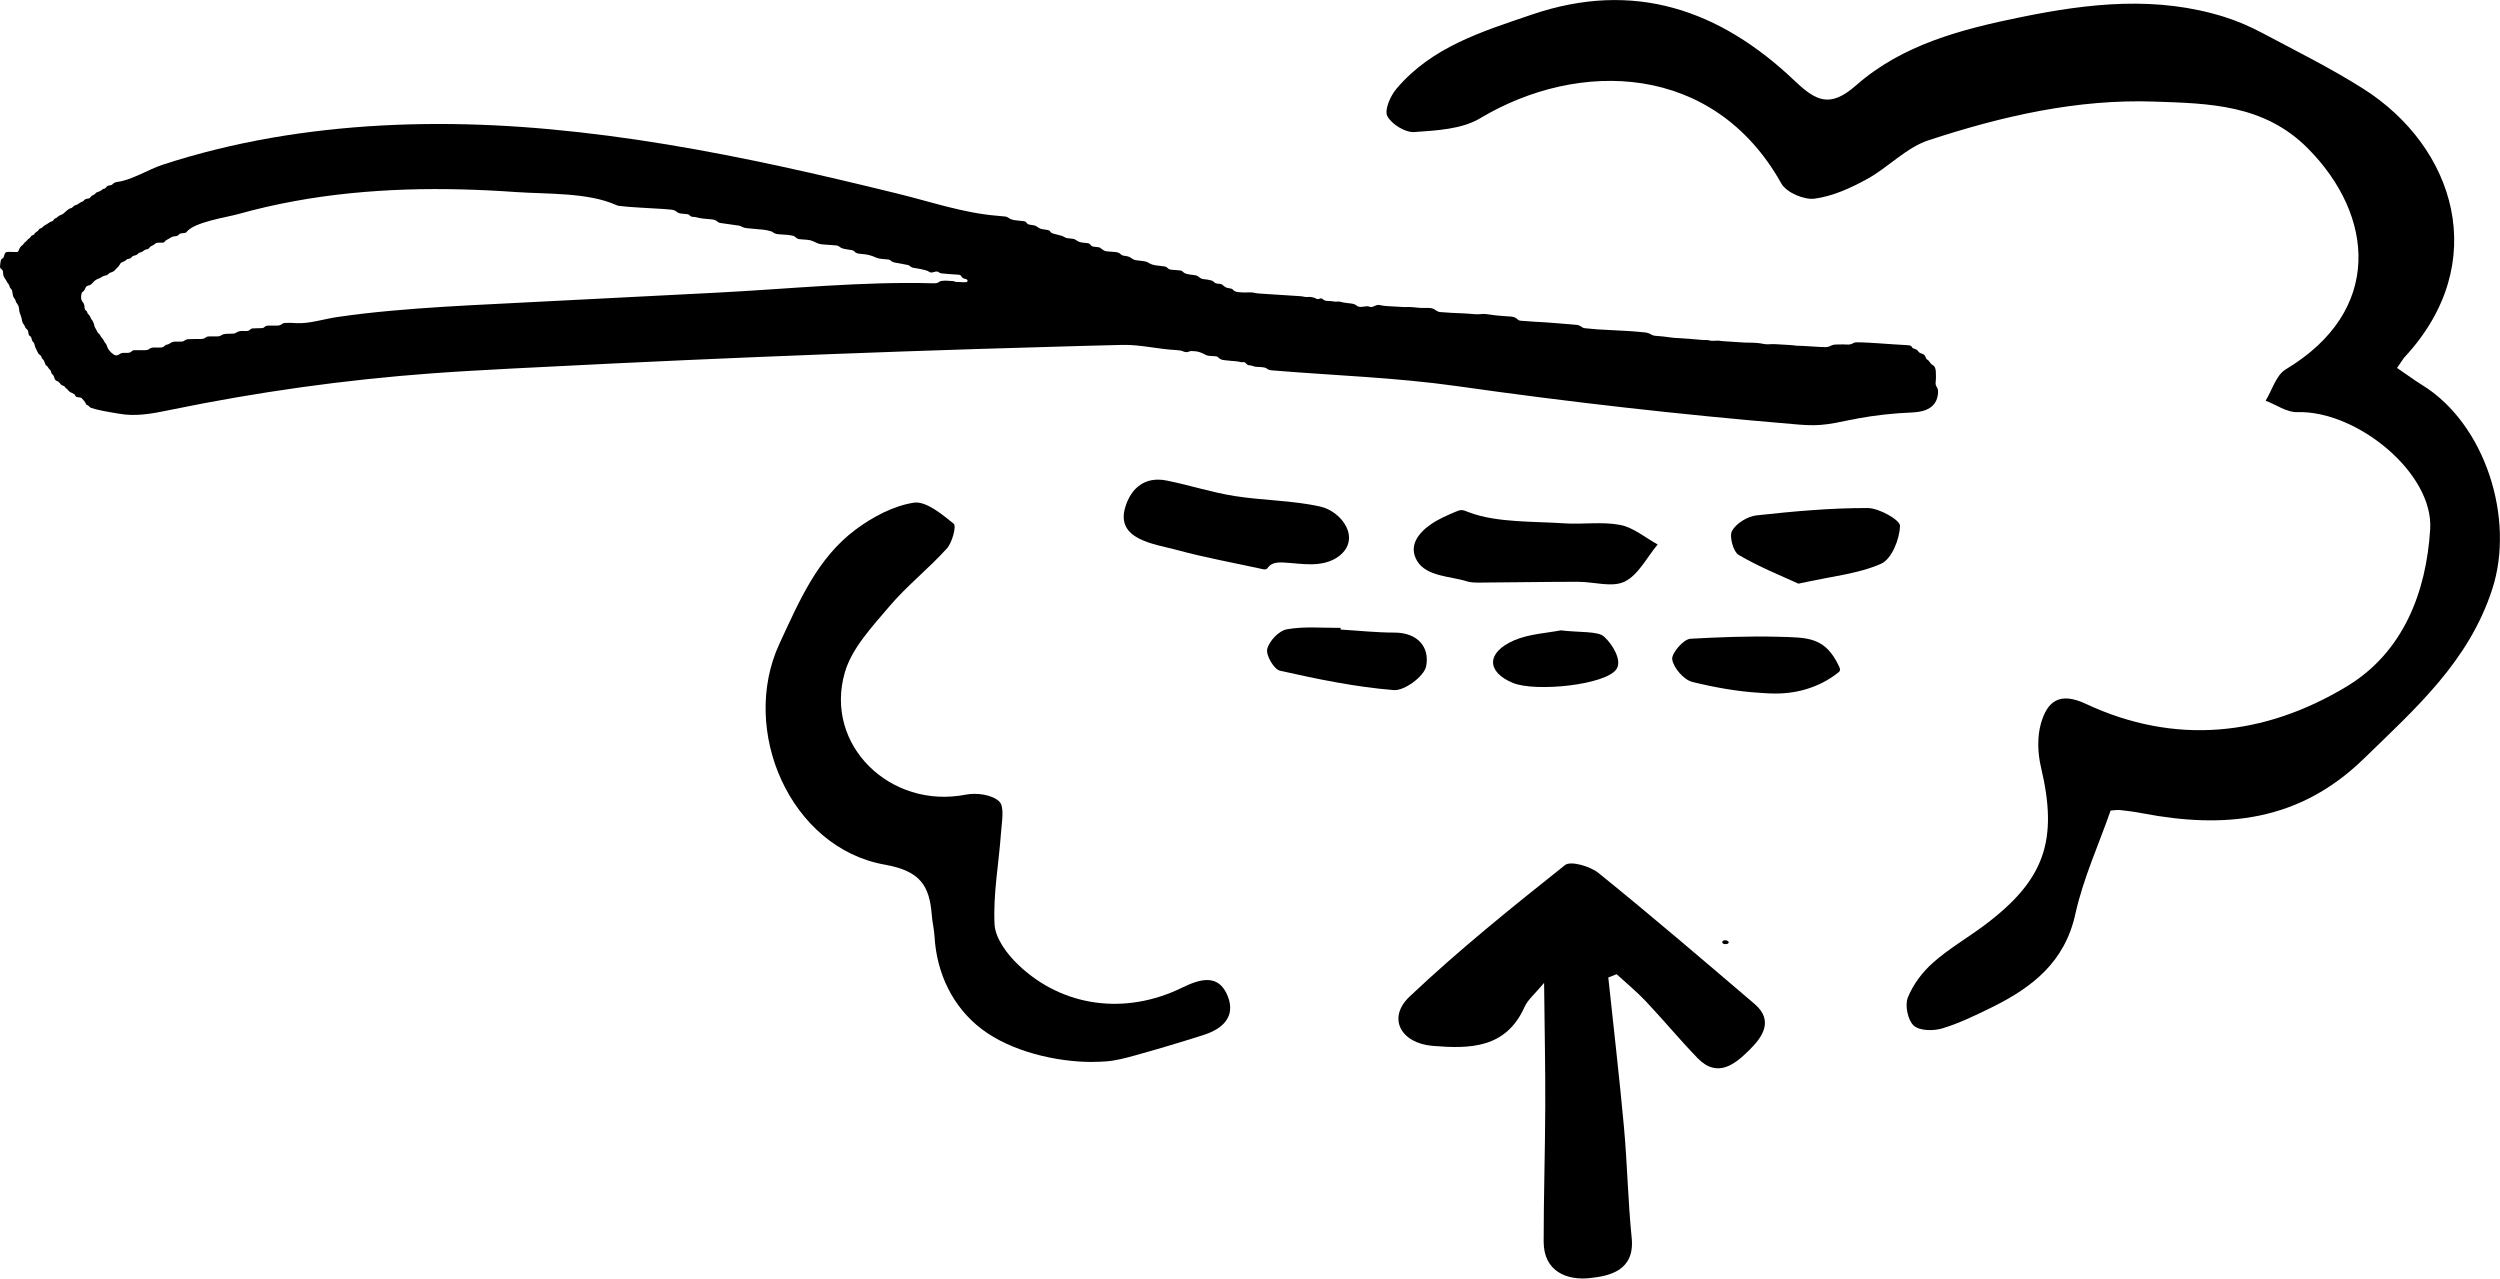 <!--?xml version="1.0" encoding="UTF-8"?-->
<svg viewBox="0 0 280 143.22" xmlns="http://www.w3.org/2000/svg" id="Layer_2">
  <g data-sanitized-data-name="Layer_1" data-name="Layer_1" id="Layer_1-2">
    <g>
      <path d="M207.99,46.89c-.25.05-.51.09-.76.14-1.1.22-2.2.48-3.32.56-1.06.08-2.12,0-3.18-.1-12.52-1.05-25-2.46-37.44-4.23-6.97-.99-13.89-1.2-20.84-1.78-.21-.02-.4-.06-.57-.2-.11-.09-.27-.13-.41-.14-.17-.02-.35-.04-.53-.04-.21,0-.41-.02-.6-.1-.13-.06-.28-.07-.43-.09-.15-.02-.27-.09-.37-.22-.07-.1-.18-.13-.31-.13-.09,0-.18.02-.26,0-.34-.1-.7-.11-1.05-.14-.26-.02-.53-.06-.79-.08-.28-.02-.51-.12-.7-.32-.08-.09-.2-.12-.32-.12-.18,0-.35-.02-.53-.03-.24-.01-.47-.06-.67-.19-.05-.03-.1-.06-.16-.08-.52-.23-.68-.26-1.28-.28-.09,0-.18,0-.26.04-.23.12-.46.1-.68,0-.25-.11-.51-.13-.78-.15-2.06-.1-3.98-.62-6.03-.58-2.72.06-5.43.14-8.15.22-5.43.15-10.86.32-16.3.51-10.86.38-21.72.83-32.58,1.35-3.8.18-7.6.37-11.4.57-2.99.16-5.98.32-8.97.54-9.76.72-19.47,2.08-29.05,4.05-1.72.35-3.5.74-5.26.56-.44-.04-3.81-.57-3.98-.86-.04-.08-.11-.13-.2-.17-.08-.03-.17-.07-.2-.15-.1-.25-.28-.44-.47-.64-.04-.04-.1-.07-.15-.08-.11-.02-.23-.03-.35-.05-.13-.01-.2-.1-.25-.21-.02-.05-.06-.1-.11-.13-.13-.07-.26-.14-.39-.2-.11-.05-.2-.12-.27-.22-.11-.17-.32-.25-.42-.44-.02-.04-.1-.06-.15-.08-.08-.03-.17-.05-.23-.12-.06-.07-.12-.13-.17-.2-.08-.09-.17-.17-.28-.2-.19-.06-.27-.21-.31-.39,0-.03-.02-.06-.03-.08-.03-.12-.09-.21-.19-.29-.07-.05-.11-.14-.13-.23-.03-.12-.06-.23-.16-.3-.17-.12-.19-.37-.4-.45-.02,0-.04-.04-.06-.07-.07-.16-.12-.33-.2-.49-.07-.13-.21-.2-.26-.35,0-.03-.01-.06-.02-.08-.03-.09-.09-.15-.16-.2-.08-.05-.15-.1-.19-.18-.09-.18-.17-.37-.27-.55-.07-.13-.11-.27-.14-.41-.02-.11-.07-.23-.16-.31-.11-.11-.16-.24-.18-.39-.02-.12-.07-.22-.19-.28-.08-.05-.12-.12-.14-.21-.01-.09-.03-.17-.04-.26-.01-.12-.07-.22-.17-.3-.06-.06-.14-.12-.16-.2-.04-.14-.12-.26-.21-.38-.07-.09-.13-.21-.14-.32-.04-.23-.09-.46-.18-.68-.11-.25-.16-.5-.18-.77,0-.09-.03-.18-.06-.25-.05-.11-.12-.2-.18-.3-.05-.07-.11-.14-.12-.23-.02-.12-.07-.22-.15-.31-.12-.14-.17-.3-.19-.48-.01-.12-.03-.23-.06-.35-.02-.08-.06-.17-.12-.23-.09-.08-.15-.17-.18-.29-.02-.08-.04-.18-.1-.24-.17-.17-.23-.41-.38-.59-.18-.22-.24-.47-.24-.74,0-.16-.06-.28-.2-.37-.11-.07-.15-.18-.14-.3.02-.2.04-.41.08-.61.02-.12.08-.22.2-.28.06-.03.1-.06.12-.12.03-.08.05-.17.08-.25.09-.29.16-.36.52-.36.29,0,.59.02.88.02.09,0,.16-.06.2-.14.01-.03.02-.05.03-.08.08-.23.2-.42.41-.56.09-.06.14-.19.22-.27.06-.06.15-.1.2-.16.11-.14.22-.27.38-.35.05-.03.08-.09.11-.14.06-.11.15-.17.27-.21.05-.02.13-.05.14-.09.09-.24.38-.27.49-.49.03-.05.08-.09.13-.12.15-.08.33-.13.42-.3.13-.07.26-.14.38-.22.2-.12.37-.29.61-.33.05,0,.09-.07.12-.12.04-.08.1-.14.18-.18.08-.04.18-.06.23-.12.12-.14.27-.23.44-.28.17-.06.3-.17.43-.3.14-.14.31-.26.47-.38.04-.03.11-.04.16-.06.06-.02.12-.03.16-.06.12-.08.19-.22.34-.27.11-.03.23-.07.32-.13.17-.12.33-.24.53-.3.07-.02.13-.11.19-.17.07-.06.14-.11.23-.12.03,0,.06-.01.09-.02.06-.01.12-.02.17-.03.1-.02.1-.02.26-.21.04-.05.07-.09.13-.12.14-.05.27-.11.37-.23.05-.07.12-.13.21-.15.23-.06.43-.17.61-.33.04-.04.11-.04.17-.06.12-.03.2-.11.26-.21.03-.05.07-.1.13-.11.11-.02.23-.04.34-.07.06-.01.13-.03.16-.07.16-.2.37-.27.61-.3,1.54-.19,3.48-1.41,5.01-1.91,1.98-.65,3.99-1.22,6.01-1.72,4.05-1,8.17-1.71,12.32-2.17,8.33-.93,16.76-.86,25.1-.09,8.73.8,17.38,2.32,25.94,4.18,4.34.94,8.66,1.97,12.98,3.03,3.64.89,7.33,2.16,11.07,2.47.32.03.64.05.97.09.12.01.23.05.33.12.24.19.52.27.82.3.32.04.64.07.96.11.12.01.22.08.29.18.07.1.16.17.28.19.14.03.29.06.43.07.21.02.39.11.56.24.16.13.36.19.57.22.17.02.35.05.52.08.12.02.22.07.29.18.06.11.16.17.28.21.28.08.57.15.85.22.17.04.34.1.48.2.1.07.21.09.33.11.2.02.41.04.61.07.12.02.23.06.32.13.07.05.14.1.22.14.13.07.27.12.42.14.23.03.47.05.7.08.12.02.23.07.29.17.09.14.21.2.36.22.18.02.35.04.53.06.12.01.22.07.31.15.09.08.19.14.29.2.1.06.21.1.33.11.32.03.64.06.97.08.24.02.46.09.63.27.08.08.2.13.32.14.06,0,.12.02.17.03.27.02.52.12.73.28.17.13.36.19.57.21.26.02.52.07.79.1.18.02.34.07.49.17.28.18.59.26.91.3.29.03.58.07.88.11.15.02.28.09.38.2.11.11.24.16.4.17.18.01.35.03.53.04.15.01.29.02.44.04.12.01.23.05.31.14.15.16.33.23.54.27.26.05.52.1.79.12.18.01.34.09.48.21.16.14.34.22.56.24.26.02.53.06.78.13.11.03.23.07.31.16.1.12.23.18.38.2.12.01.23.03.35.04.12.01.23.06.31.14.04.04.09.08.13.12.14.11.29.19.48.21.12.01.23.04.34.07.05.01.11.05.15.09.16.21.38.26.62.29.44.05.88.04,1.32.03.12,0,.24,0,.35.02.29.08.58.1.87.12,1.29.09,2.58.17,3.88.25.32.02.65.03.97.1.15.03.29.04.44.02.21-.02.41.02.61.07.08.02.17.05.24.1.14.09.27.1.41.03.15-.07.28-.05.4.07.11.11.25.15.4.17.29.03.59.01.88.08.08.02.18,0,.26,0,.12,0,.23-.02.35.01.43.12.87.16,1.31.21.21.03.39.09.56.23.14.12.32.15.5.14.18,0,.35-.04.53-.06.09,0,.18-.02.26,0,.14.02.28.11.43.07.14-.03.28-.1.41-.16.17-.07.35-.09.52-.04.35.08.7.1,1.05.12.53.02,1.06.06,1.59.09.06,0,.12,0,.18,0,.5-.02,1,.02,1.5.08.2.02.41.02.62.02.18,0,.35,0,.53,0,.27.02.52.07.73.25.04.04.1.06.15.09.1.06.21.11.33.12.44.03.88.07,1.32.09.82.04,1.65.06,2.47.14.26.03.53.03.79,0,.21-.03.41-.03.61,0,.38.06.76.11,1.14.15.23.03.47.04.7.06.32.02.65.04.97.07.27.02.51.12.71.32.09.09.19.13.31.14.56.04,1.11.09,1.67.12,1.53.07,3.05.22,4.58.34.21.02.4.08.57.21.14.12.31.17.49.18.44.04.88.09,1.32.12,1.18.07,2.35.13,3.53.19.59.03,1.17.1,1.76.15.26.02.52.11.75.25.13.08.27.12.42.13.62.04,1.23.11,1.84.2.26.04.53.05.79.06.82.05,1.64.11,2.46.19.18.02.35.02.53.02.15,0,.29,0,.44.05.17.05.35.05.53.04.26-.02.53-.03.79.02.06.01.12.01.18.02.62.04,1.23.08,1.85.12.38.03.76.05,1.15.05.53,0,1.06.03,1.58.14.2.04.41.06.61.04.47-.04.94,0,1.41.03.56.04,1.12.05,1.67.13.2.03.41,0,.62.02.68.04,1.35.08,2.03.12.21.01.41.02.62.02.15,0,.29-.03.43-.09.08-.04.16-.07.24-.11.14-.06.28-.09.43-.09.41,0,.82-.03,1.23,0,.28.02.53-.01.76-.16.1-.06.22-.09.34-.09.12,0,.24,0,.35,0,.71.03,1.41.05,2.12.11,1.03.08,2.05.14,3.08.2.12,0,.23.02.35.03.16.01.28.09.35.23.03.06.07.1.13.11.06.02.11.04.17.06.14.04.27.11.36.24.1.16.25.25.43.29.06.01.11.05.16.07.08.04.15.1.19.18.05.1.1.21.15.32.01.03.03.06.05.07.29.12.36.47.62.61.29.16.37.43.39.74.02.41.03.82-.02,1.23-.02.18.02.35.12.51.14.2.17.44.15.68-.12,1.64-1.43,2.12-2.91,2.18-2.06.08-4.12.31-6.15.68ZM106.91,31.56c.32.02.65.04.97.05.12,0,.23,0,.35-.01.03,0,.06-.02.08-.03.02-.02.03-.05.04-.07.03-.06.03-.11-.02-.16-.06-.06-.14-.1-.23-.11-.19-.02-.33-.11-.43-.28-.06-.11-.16-.17-.28-.18-.29-.02-.59-.04-.88-.06-.35-.03-.7-.06-1.06-.09-.12-.01-.23-.06-.32-.14-.1-.08-.22-.08-.33-.06-.09.02-.17.04-.26.06-.18.06-.34.07-.5-.05-.12-.09-.26-.13-.41-.17-.37-.1-.74-.18-1.12-.23-.24-.03-.46-.08-.64-.26-.06-.06-.15-.09-.24-.1-.26-.06-.52-.1-.78-.15-.2-.04-.41-.07-.61-.11-.18-.03-.34-.1-.47-.22-.09-.08-.2-.12-.32-.13-.23-.02-.47-.04-.7-.06-.24-.02-.46-.07-.68-.17-.49-.23-1-.35-1.53-.38-.06,0-.12-.01-.18-.02-.27-.02-.53-.06-.7-.31-.08-.04-.16-.09-.24-.1-.26-.05-.52-.08-.78-.13-.23-.04-.46-.11-.64-.27-.09-.08-.2-.12-.32-.13-.26-.03-.53-.04-.79-.06-.32-.03-.65-.03-.97-.08-.32-.05-.6-.23-.9-.35-.19-.08-.39-.13-.6-.14-.21-.01-.41-.03-.62-.05-.09,0-.18-.02-.26-.02-.15-.02-.28-.06-.39-.18-.12-.13-.29-.2-.47-.23-.14-.03-.29-.05-.44-.07-.29-.03-.59-.04-.88-.06-.29-.02-.59-.04-.83-.26-.06-.05-.16-.08-.24-.1-.25-.07-.51-.14-.78-.16-.65-.05-1.29-.12-1.93-.18-.18-.02-.34-.07-.5-.16-.1-.06-.22-.1-.33-.12-.61-.09-1.22-.17-1.83-.26-.09-.01-.17-.03-.26-.04-.12-.02-.22-.06-.31-.15-.16-.15-.35-.21-.56-.24-.06,0-.12-.01-.18-.02-.56-.04-1.11-.08-1.66-.23-.11-.03-.23-.03-.35-.04-.15-.01-.28-.07-.38-.19-.06-.06-.14-.1-.23-.11-.23-.02-.47-.05-.7-.07-.18-.02-.35-.07-.49-.19-.18-.17-.41-.23-.65-.25-.26-.02-.53-.05-.79-.07-.91-.06-1.82-.11-2.73-.16-.76-.03-1.53-.11-2.29-.19-.11-.01-.23-.05-.34-.1-3.15-1.42-7.77-1.21-11.21-1.45-4.09-.29-8.19-.41-12.28-.28-4.21.14-8.41.54-12.55,1.3-2.12.39-4.22.87-6.29,1.45-1.32.37-4.94.89-5.78,2.01-.04.05-.09.08-.15.09-.17.02-.35.05-.52.07-.06,0-.11.04-.15.09-.12.15-.28.21-.46.22-.21.01-.4.08-.57.2-.21.15-.48.21-.64.45-.03.04-.1.07-.15.07-.18,0-.35,0-.53,0-.12,0-.25.03-.33.11-.16.14-.34.22-.53.32-.05.03-.08.08-.12.13-.05.07-.11.14-.2.16-.14.03-.3.06-.41.15-.16.14-.34.22-.55.26-.03,0-.06.03-.07.05-.11.16-.26.22-.44.26-.15.03-.27.1-.36.22-.07.1-.19.13-.31.15-.09.01-.17.03-.24.1-.15.15-.34.22-.53.3-.09.04-.15.1-.18.18-.08.16-.19.3-.32.42-.08.08-.18.15-.25.25-.09.13-.22.19-.36.24-.14.04-.28.09-.38.21-.08.09-.18.15-.3.16-.15.02-.28.08-.41.15-.1.06-.2.14-.31.17-.32.1-.57.29-.78.55-.1.12-.21.2-.36.24-.06.01-.12.02-.17.05-.08.03-.16.08-.2.16-.05.11-.11.21-.16.32-.04.09-.11.14-.18.18-.08.05-.12.13-.14.21-.02.08-.03.17-.04.26-.04.28.02.53.21.74.08.09.12.2.14.31.02.12.03.23.04.35.01.09.05.17.13.22.07.05.13.12.16.21.02.06.02.13.06.16.18.16.3.36.37.58.23.25.33.55.39.87.1.18.2.36.29.54.03.05.04.11.07.15.06.06.15.1.2.17.09.12.13.26.23.37.1.11.19.22.25.35.05.11.11.21.19.3.11.11.14.25.19.39.09.25.26.46.45.64.11.1.23.19.35.26.1.06.22.07.34.03.06-.02.12-.03.16-.07.2-.15.42-.21.66-.19.12,0,.24,0,.35,0,.18-.01.34-.06.47-.21.06-.06.15-.09.24-.09.21,0,.41,0,.62,0,.21,0,.41,0,.62,0,.15,0,.3-.03.42-.12.2-.16.43-.19.67-.18.21,0,.41.02.62,0,.18,0,.35-.05.47-.2.06-.07.14-.11.23-.12.15-.02.28-.09.4-.17.2-.14.43-.18.67-.17.18.01.35.01.53,0,.15,0,.29-.04.41-.13.12-.09.26-.14.41-.14.23-.01.47-.02.71-.02.21,0,.41.01.62,0,.24,0,.47-.04.66-.2.1-.08.22-.09.34-.09.29,0,.59,0,.88,0,.18,0,.34-.04.5-.14.15-.1.32-.14.5-.15.24,0,.47-.01.71-.02.15,0,.3-.02.42-.11.26-.17.54-.21.84-.19.12,0,.24,0,.35,0,.15,0,.29-.05.39-.16.09-.09.2-.13.32-.13.32-.01.65-.02.97-.03.12,0,.23-.04.32-.13.12-.11.25-.15.4-.15.32,0,.65,0,.97,0,.21,0,.41-.04.58-.18.1-.08.2-.11.32-.12.44-.02.88-.01,1.32.02,1.37.09,3.14-.48,4.54-.68,1.98-.29,3.98-.52,5.98-.7,4-.37,8.01-.58,12.02-.78,8.22-.42,16.44-.84,24.66-1.26,8-.41,16.14-1.27,24.14-1.04.24,0,.46-.01.66-.18.06-.05.16-.08.25-.09.14-.02.29-.03.44-.03.32.01.65.04.97.06Z"></path>
      <path d="M193.25,105.74c-.18,0-.28-.04-.34-.15-.03-.05-.03-.11.01-.16.04-.04.08-.08.13-.1.17-.04.34-.03.49.08.04.03.08.09.08.14,0,.05-.06.09-.1.13-.02.02-.05.03-.07.04-.08.01-.17.02-.2.02Z"></path>
      <path d="M268.47,41.21c1.1.75,1.95,1.38,2.85,1.94,7.01,4.33,10.38,14.91,7.82,22.81-2.63,8.13-8.59,13.37-14.42,19.04-7.26,7.05-15.58,7.84-24.76,6.09-.82-.16-1.65-.27-2.48-.36-.35-.04-.7.03-1.09.05-1.35,3.87-3.08,7.63-3.95,11.59-1.19,5.41-4.85,8.23-9.35,10.45-1.81.89-3.66,1.79-5.58,2.37-.98.29-2.54.27-3.18-.33-.66-.61-1-2.27-.65-3.14.58-1.46,1.64-2.86,2.83-3.91,1.77-1.57,3.86-2.77,5.77-4.2,6.75-5.06,8.25-9.5,6.31-17.68-.37-1.57-.44-3.39,0-4.92.7-2.44,2.06-3.57,5.02-2.18,10.01,4.68,19.97,3.62,29.21-1.94,6.36-3.83,8.92-10.57,9.36-17.61.4-6.33-8.27-13.33-14.88-13.12-1.17.04-2.36-.83-3.55-1.28.73-1.2,1.18-2.87,2.25-3.51,10.98-6.58,9.9-17.27,2.49-24.74-4.91-4.95-11.06-5.04-17.18-5.25-8.69-.31-17.12,1.64-25.31,4.33-2.5.82-4.51,3.04-6.9,4.35-1.82,1-3.84,1.92-5.86,2.19-1.18.16-3.16-.69-3.72-1.68-7.56-13.55-22.67-13.95-33.75-7.32-2.05,1.23-4.87,1.36-7.37,1.54-1.01.07-2.55-.88-3.02-1.79-.35-.69.35-2.28,1.04-3.08,3.97-4.68,9.58-6.39,15.13-8.28,11.45-3.91,21.07-.55,29.44,7.4,2.4,2.28,3.96,3.1,6.89.52,5.19-4.56,11.75-6.27,18.46-7.64,7.68-1.57,15.26-2.41,22.87,0,1.43.45,2.83,1.07,4.16,1.77,3.79,2.02,7.65,3.93,11.27,6.22,10.33,6.52,14.44,19.54,4.71,30.05-.23.25-.4.57-.88,1.25Z"></path>
      <path d="M122.44,118.94c-4.21.02-9.24-1.22-12.46-3.66-3.29-2.49-5.08-6.29-5.31-10.38-.05-.81-.25-1.61-.31-2.42-.26-3.3-1.29-4.93-5.27-5.64-10.57-1.87-16.31-15.04-11.78-24.77,2.21-4.75,4.22-9.54,8.51-12.75,1.9-1.42,4.23-2.66,6.52-3.02,1.37-.21,3.15,1.29,4.48,2.36.31.25-.16,2.1-.77,2.77-2.05,2.27-4.5,4.19-6.47,6.52-1.91,2.26-4.18,4.65-4.96,7.37-2.35,8.12,5.1,15.34,13.55,13.68,1.2-.24,2.95,0,3.74.76.63.6.28,2.33.2,3.55-.24,3.41-.89,6.83-.72,10.21.08,1.58,1.42,3.37,2.68,4.56,4.98,4.74,12.01,5.63,18.32,2.54,2.01-.98,4.11-1.62,5.13.98.9,2.31-.64,3.65-2.7,4.31-2.54.81-5.1,1.58-7.67,2.29-1.09.3-2.18.6-3.31.68-.45.03-.9.05-1.37.05Z"></path>
      <path d="M172.95,110.07c-1.06,1.27-1.83,1.89-2.19,2.69-2.09,4.68-6.14,4.72-10.29,4.38-3.6-.3-5.12-3.13-2.6-5.52,5.52-5.22,11.46-10,17.41-14.73.64-.51,2.82.13,3.76.89,5.91,4.78,11.69,9.73,17.47,14.66,2.26,1.92.76,3.84-.58,5.16-1.52,1.5-3.53,3.26-5.81.9-1.99-2.06-3.82-4.27-5.78-6.35-1.02-1.08-2.18-2.03-3.28-3.04-.31.12-.62.25-.93.37.59,5.57,1.24,11.14,1.75,16.71.38,4.14.45,8.32.87,12.46.37,3.67-2.5,4.27-4.72,4.5-2.48.26-5.14-.7-5.14-4.09,0-5,.16-10.01.18-15.01.02-4.44-.08-8.88-.13-14.01Z"></path>
      <path d="M141.82,63.75s-.01,0-.02,0c-.11.04-.23.02-.35,0-3.22-.71-6.48-1.29-9.66-2.16-2.49-.67-6.89-1.14-5.75-4.82.66-2.14,2.22-3.43,4.62-2.95,2.56.51,5.07,1.34,7.65,1.74,3.16.5,6.43.48,9.54,1.17,2.46.55,4.63,3.6,2.13,5.55-.85.66-1.96.9-3.04.92s-2.15-.15-3.22-.2c-.59-.03-1.26.02-1.63.47-.09.1-.16.23-.28.28Z"></path>
      <path d="M164.61,57.41c3.1,1.15,7.26.97,10.5,1.2,2.11.15,4.3-.21,6.35.18,1.48.28,2.8,1.43,4.2,2.19-1.21,1.44-2.16,3.41-3.7,4.16-1.41.69-3.47.01-5.24.02-3.67,0-7.34.07-11.01.09-.47,0-.98,0-1.42-.14-1.74-.57-4.51-.51-5.57-2.28-.99-1.67.1-3.1,1.5-4.08.87-.61,1.85-1.03,2.82-1.44.21-.09.42-.18.64-.18.23,0,.46.1.67.18.08.03.16.06.24.09Z"></path>
      <path d="M201.42,65.37c-1.86-.86-4.38-1.86-6.69-3.22-.61-.36-1.08-2.1-.74-2.7.48-.85,1.74-1.62,2.75-1.73,4.13-.45,8.28-.83,12.43-.82,1.28,0,3.64,1.33,3.63,2-.04,1.48-.93,3.7-2.1,4.23-2.52,1.13-5.44,1.39-9.27,2.24Z"></path>
      <path d="M198.25,77.67c-.44-.02-.86-.05-1.25-.08-2.46-.15-5.05-.62-7.45-1.21-.96-.24-2.1-1.55-2.26-2.52-.11-.68,1.27-2.28,2.04-2.32,3.29-.18,6.59-.31,9.88-.22,3.28.09,5.22,0,6.78,3.35.06.14.13.29.08.43-.04.11-.13.18-.22.25-2.16,1.71-4.87,2.45-7.61,2.31Z"></path>
      <path d="M150.14,70.51c2.01.12,4.02.34,6.03.34,2.62,0,3.97,1.63,3.56,3.76-.22,1.14-2.44,2.78-3.63,2.68-4.28-.34-8.54-1.23-12.74-2.17-.67-.15-1.6-1.74-1.43-2.43.22-.9,1.32-2.06,2.2-2.21,1.96-.35,4.01-.14,6.02-.16,0,.07,0,.13,0,.2Z"></path>
      <path d="M174.81,70.6c2.03.25,4.15.07,4.83.69,1.05.95,2.02,2.71,1.42,3.63-1.16,1.8-9.08,2.61-11.61,1.57-2.96-1.22-3.03-3.4.15-4.78,1.61-.7,3.73-.82,5.2-1.11Z"></path>
    </g>
  </g>
</svg>